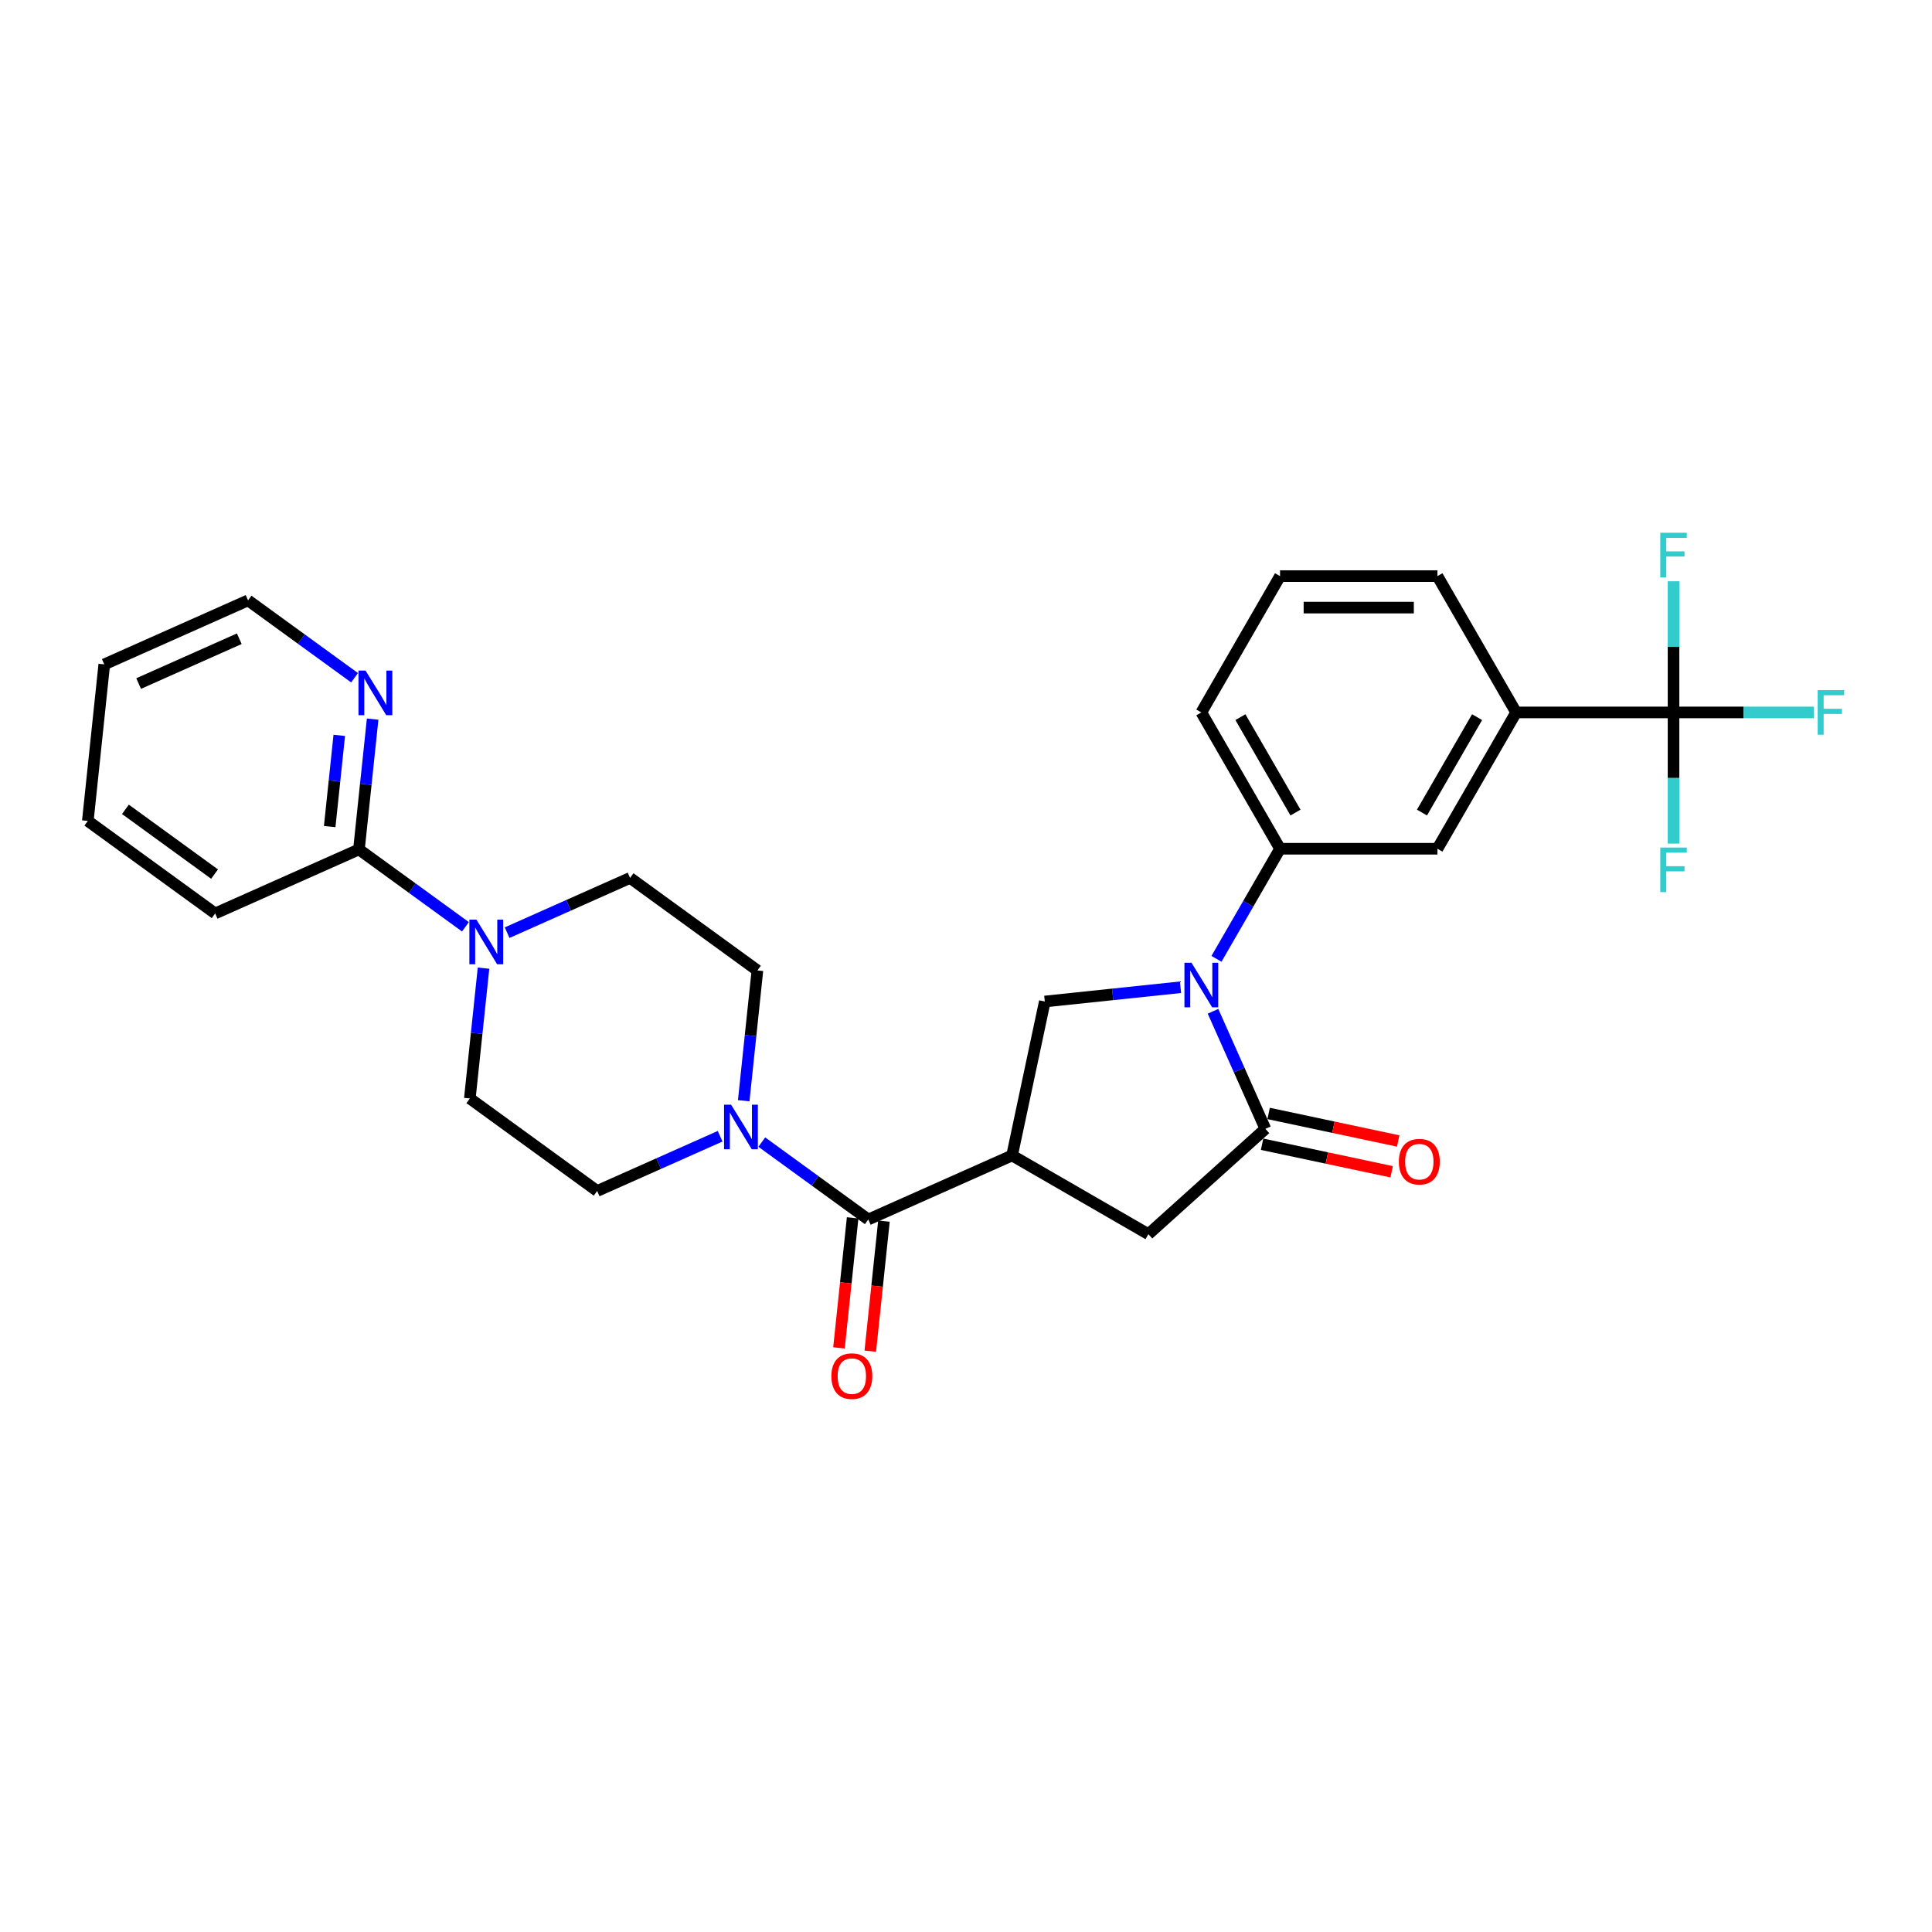 <?xml version='1.0' encoding='iso-8859-1'?>
<svg version='1.1' baseProfile='full'
              xmlns='http://www.w3.org/2000/svg'
                      xmlns:rdkit='http://www.rdkit.org/xml'
                      xmlns:xlink='http://www.w3.org/1999/xlink'
                  xml:space='preserve'
width='1000px' height='1000px' viewBox='0 0 1000 1000'>
<!-- END OF HEADER -->
<rect style='opacity:1.0;fill:#FFFFFF;stroke:none' width='1000' height='1000' x='0' y='0'> </rect>
<path class='bond-1' d='M 627.855,523.435 L 641.402,553.861' style='fill:none;fill-rule:evenodd;stroke:#0000FF;stroke-width:6px;stroke-linecap:butt;stroke-linejoin:miter;stroke-opacity:1' />
<path class='bond-1' d='M 641.402,553.861 L 654.948,584.288' style='fill:none;fill-rule:evenodd;stroke:#000000;stroke-width:6px;stroke-linecap:butt;stroke-linejoin:miter;stroke-opacity:1' />
<path class='bond-3' d='M 611.026,510.996 L 575.908,514.687' style='fill:none;fill-rule:evenodd;stroke:#0000FF;stroke-width:6px;stroke-linecap:butt;stroke-linejoin:miter;stroke-opacity:1' />
<path class='bond-3' d='M 575.908,514.687 L 540.79,518.378' style='fill:none;fill-rule:evenodd;stroke:#000000;stroke-width:6px;stroke-linecap:butt;stroke-linejoin:miter;stroke-opacity:1' />
<path class='bond-7' d='M 629.648,496.29 L 646.097,467.799' style='fill:none;fill-rule:evenodd;stroke:#0000FF;stroke-width:6px;stroke-linecap:butt;stroke-linejoin:miter;stroke-opacity:1' />
<path class='bond-7' d='M 646.097,467.799 L 662.546,439.309' style='fill:none;fill-rule:evenodd;stroke:#000000;stroke-width:6px;stroke-linecap:butt;stroke-linejoin:miter;stroke-opacity:1' />
<path class='bond-0' d='M 523.852,598.066 L 540.79,518.378' style='fill:none;fill-rule:evenodd;stroke:#000000;stroke-width:6px;stroke-linecap:butt;stroke-linejoin:miter;stroke-opacity:1' />
<path class='bond-2' d='M 523.852,598.066 L 449.426,631.203' style='fill:none;fill-rule:evenodd;stroke:#000000;stroke-width:6px;stroke-linecap:butt;stroke-linejoin:miter;stroke-opacity:1' />
<path class='bond-29' d='M 523.852,598.066 L 594.405,638.801' style='fill:none;fill-rule:evenodd;stroke:#000000;stroke-width:6px;stroke-linecap:butt;stroke-linejoin:miter;stroke-opacity:1' />
<path class='bond-8' d='M 654.948,584.288 L 594.405,638.801' style='fill:none;fill-rule:evenodd;stroke:#000000;stroke-width:6px;stroke-linecap:butt;stroke-linejoin:miter;stroke-opacity:1' />
<path class='bond-13' d='M 653.254,592.256 L 686.785,599.383' style='fill:none;fill-rule:evenodd;stroke:#000000;stroke-width:6px;stroke-linecap:butt;stroke-linejoin:miter;stroke-opacity:1' />
<path class='bond-13' d='M 686.785,599.383 L 720.315,606.511' style='fill:none;fill-rule:evenodd;stroke:#FF0000;stroke-width:6px;stroke-linecap:butt;stroke-linejoin:miter;stroke-opacity:1' />
<path class='bond-13' d='M 656.642,576.319 L 690.172,583.446' style='fill:none;fill-rule:evenodd;stroke:#000000;stroke-width:6px;stroke-linecap:butt;stroke-linejoin:miter;stroke-opacity:1' />
<path class='bond-13' d='M 690.172,583.446 L 723.703,590.573' style='fill:none;fill-rule:evenodd;stroke:#FF0000;stroke-width:6px;stroke-linecap:butt;stroke-linejoin:miter;stroke-opacity:1' />
<path class='bond-5' d='M 449.426,631.203 L 421.865,611.178' style='fill:none;fill-rule:evenodd;stroke:#000000;stroke-width:6px;stroke-linecap:butt;stroke-linejoin:miter;stroke-opacity:1' />
<path class='bond-5' d='M 421.865,611.178 L 394.304,591.153' style='fill:none;fill-rule:evenodd;stroke:#0000FF;stroke-width:6px;stroke-linecap:butt;stroke-linejoin:miter;stroke-opacity:1' />
<path class='bond-16' d='M 441.324,630.351 L 437.786,664.011' style='fill:none;fill-rule:evenodd;stroke:#000000;stroke-width:6px;stroke-linecap:butt;stroke-linejoin:miter;stroke-opacity:1' />
<path class='bond-16' d='M 437.786,664.011 L 434.249,697.67' style='fill:none;fill-rule:evenodd;stroke:#FF0000;stroke-width:6px;stroke-linecap:butt;stroke-linejoin:miter;stroke-opacity:1' />
<path class='bond-16' d='M 457.529,632.054 L 453.991,665.714' style='fill:none;fill-rule:evenodd;stroke:#000000;stroke-width:6px;stroke-linecap:butt;stroke-linejoin:miter;stroke-opacity:1' />
<path class='bond-16' d='M 453.991,665.714 L 450.453,699.373' style='fill:none;fill-rule:evenodd;stroke:#FF0000;stroke-width:6px;stroke-linecap:butt;stroke-linejoin:miter;stroke-opacity:1' />
<path class='bond-4' d='M 866.217,368.755 L 784.749,368.755' style='fill:none;fill-rule:evenodd;stroke:#000000;stroke-width:6px;stroke-linecap:butt;stroke-linejoin:miter;stroke-opacity:1' />
<path class='bond-19' d='M 866.217,368.755 L 902.503,368.755' style='fill:none;fill-rule:evenodd;stroke:#000000;stroke-width:6px;stroke-linecap:butt;stroke-linejoin:miter;stroke-opacity:1' />
<path class='bond-19' d='M 902.503,368.755 L 938.789,368.755' style='fill:none;fill-rule:evenodd;stroke:#33CCCC;stroke-width:6px;stroke-linecap:butt;stroke-linejoin:miter;stroke-opacity:1' />
<path class='bond-20' d='M 866.217,368.755 L 866.217,402.703' style='fill:none;fill-rule:evenodd;stroke:#000000;stroke-width:6px;stroke-linecap:butt;stroke-linejoin:miter;stroke-opacity:1' />
<path class='bond-20' d='M 866.217,402.703 L 866.217,436.651' style='fill:none;fill-rule:evenodd;stroke:#33CCCC;stroke-width:6px;stroke-linecap:butt;stroke-linejoin:miter;stroke-opacity:1' />
<path class='bond-21' d='M 866.217,368.755 L 866.217,334.807' style='fill:none;fill-rule:evenodd;stroke:#000000;stroke-width:6px;stroke-linecap:butt;stroke-linejoin:miter;stroke-opacity:1' />
<path class='bond-21' d='M 866.217,334.807 L 866.217,300.859' style='fill:none;fill-rule:evenodd;stroke:#33CCCC;stroke-width:6px;stroke-linecap:butt;stroke-linejoin:miter;stroke-opacity:1' />
<path class='bond-14' d='M 384.944,569.744 L 388.488,536.019' style='fill:none;fill-rule:evenodd;stroke:#0000FF;stroke-width:6px;stroke-linecap:butt;stroke-linejoin:miter;stroke-opacity:1' />
<path class='bond-14' d='M 388.488,536.019 L 392.033,502.294' style='fill:none;fill-rule:evenodd;stroke:#000000;stroke-width:6px;stroke-linecap:butt;stroke-linejoin:miter;stroke-opacity:1' />
<path class='bond-15' d='M 372.731,588.119 L 340.911,602.286' style='fill:none;fill-rule:evenodd;stroke:#0000FF;stroke-width:6px;stroke-linecap:butt;stroke-linejoin:miter;stroke-opacity:1' />
<path class='bond-15' d='M 340.911,602.286 L 309.092,616.453' style='fill:none;fill-rule:evenodd;stroke:#000000;stroke-width:6px;stroke-linecap:butt;stroke-linejoin:miter;stroke-opacity:1' />
<path class='bond-6' d='M 250.272,501.117 L 246.727,534.842' style='fill:none;fill-rule:evenodd;stroke:#0000FF;stroke-width:6px;stroke-linecap:butt;stroke-linejoin:miter;stroke-opacity:1' />
<path class='bond-6' d='M 246.727,534.842 L 243.183,568.567' style='fill:none;fill-rule:evenodd;stroke:#000000;stroke-width:6px;stroke-linecap:butt;stroke-linejoin:miter;stroke-opacity:1' />
<path class='bond-9' d='M 240.912,479.708 L 213.351,459.683' style='fill:none;fill-rule:evenodd;stroke:#0000FF;stroke-width:6px;stroke-linecap:butt;stroke-linejoin:miter;stroke-opacity:1' />
<path class='bond-9' d='M 213.351,459.683 L 185.789,439.659' style='fill:none;fill-rule:evenodd;stroke:#000000;stroke-width:6px;stroke-linecap:butt;stroke-linejoin:miter;stroke-opacity:1' />
<path class='bond-31' d='M 262.485,482.742 L 294.304,468.575' style='fill:none;fill-rule:evenodd;stroke:#0000FF;stroke-width:6px;stroke-linecap:butt;stroke-linejoin:miter;stroke-opacity:1' />
<path class='bond-31' d='M 294.304,468.575 L 326.124,454.408' style='fill:none;fill-rule:evenodd;stroke:#000000;stroke-width:6px;stroke-linecap:butt;stroke-linejoin:miter;stroke-opacity:1' />
<path class='bond-11' d='M 662.546,439.309 L 744.015,439.309' style='fill:none;fill-rule:evenodd;stroke:#000000;stroke-width:6px;stroke-linecap:butt;stroke-linejoin:miter;stroke-opacity:1' />
<path class='bond-22' d='M 662.546,439.309 L 621.812,368.755' style='fill:none;fill-rule:evenodd;stroke:#000000;stroke-width:6px;stroke-linecap:butt;stroke-linejoin:miter;stroke-opacity:1' />
<path class='bond-22' d='M 670.547,420.579 L 642.033,371.191' style='fill:none;fill-rule:evenodd;stroke:#000000;stroke-width:6px;stroke-linecap:butt;stroke-linejoin:miter;stroke-opacity:1' />
<path class='bond-12' d='M 185.789,439.659 L 189.334,405.934' style='fill:none;fill-rule:evenodd;stroke:#000000;stroke-width:6px;stroke-linecap:butt;stroke-linejoin:miter;stroke-opacity:1' />
<path class='bond-12' d='M 189.334,405.934 L 192.878,372.209' style='fill:none;fill-rule:evenodd;stroke:#0000FF;stroke-width:6px;stroke-linecap:butt;stroke-linejoin:miter;stroke-opacity:1' />
<path class='bond-12' d='M 170.648,427.838 L 173.129,404.231' style='fill:none;fill-rule:evenodd;stroke:#000000;stroke-width:6px;stroke-linecap:butt;stroke-linejoin:miter;stroke-opacity:1' />
<path class='bond-12' d='M 173.129,404.231 L 175.61,380.624' style='fill:none;fill-rule:evenodd;stroke:#0000FF;stroke-width:6px;stroke-linecap:butt;stroke-linejoin:miter;stroke-opacity:1' />
<path class='bond-24' d='M 185.789,439.659 L 111.364,472.795' style='fill:none;fill-rule:evenodd;stroke:#000000;stroke-width:6px;stroke-linecap:butt;stroke-linejoin:miter;stroke-opacity:1' />
<path class='bond-10' d='M 784.749,368.755 L 744.015,439.309' style='fill:none;fill-rule:evenodd;stroke:#000000;stroke-width:6px;stroke-linecap:butt;stroke-linejoin:miter;stroke-opacity:1' />
<path class='bond-10' d='M 764.528,371.191 L 736.014,420.579' style='fill:none;fill-rule:evenodd;stroke:#000000;stroke-width:6px;stroke-linecap:butt;stroke-linejoin:miter;stroke-opacity:1' />
<path class='bond-30' d='M 784.749,368.755 L 744.015,298.201' style='fill:none;fill-rule:evenodd;stroke:#000000;stroke-width:6px;stroke-linecap:butt;stroke-linejoin:miter;stroke-opacity:1' />
<path class='bond-26' d='M 183.518,350.8 L 155.957,330.775' style='fill:none;fill-rule:evenodd;stroke:#0000FF;stroke-width:6px;stroke-linecap:butt;stroke-linejoin:miter;stroke-opacity:1' />
<path class='bond-26' d='M 155.957,330.775 L 128.395,310.751' style='fill:none;fill-rule:evenodd;stroke:#000000;stroke-width:6px;stroke-linecap:butt;stroke-linejoin:miter;stroke-opacity:1' />
<path class='bond-17' d='M 392.033,502.294 L 326.124,454.408' style='fill:none;fill-rule:evenodd;stroke:#000000;stroke-width:6px;stroke-linecap:butt;stroke-linejoin:miter;stroke-opacity:1' />
<path class='bond-18' d='M 309.092,616.453 L 243.183,568.567' style='fill:none;fill-rule:evenodd;stroke:#000000;stroke-width:6px;stroke-linecap:butt;stroke-linejoin:miter;stroke-opacity:1' />
<path class='bond-25' d='M 621.812,368.755 L 662.546,298.201' style='fill:none;fill-rule:evenodd;stroke:#000000;stroke-width:6px;stroke-linecap:butt;stroke-linejoin:miter;stroke-opacity:1' />
<path class='bond-23' d='M 744.015,298.201 L 662.546,298.201' style='fill:none;fill-rule:evenodd;stroke:#000000;stroke-width:6px;stroke-linecap:butt;stroke-linejoin:miter;stroke-opacity:1' />
<path class='bond-23' d='M 731.794,314.495 L 674.767,314.495' style='fill:none;fill-rule:evenodd;stroke:#000000;stroke-width:6px;stroke-linecap:butt;stroke-linejoin:miter;stroke-opacity:1' />
<path class='bond-27' d='M 111.364,472.795 L 45.455,424.909' style='fill:none;fill-rule:evenodd;stroke:#000000;stroke-width:6px;stroke-linecap:butt;stroke-linejoin:miter;stroke-opacity:1' />
<path class='bond-27' d='M 111.055,452.43 L 64.918,418.91' style='fill:none;fill-rule:evenodd;stroke:#000000;stroke-width:6px;stroke-linecap:butt;stroke-linejoin:miter;stroke-opacity:1' />
<path class='bond-32' d='M 128.395,310.751 L 53.97,343.887' style='fill:none;fill-rule:evenodd;stroke:#000000;stroke-width:6px;stroke-linecap:butt;stroke-linejoin:miter;stroke-opacity:1' />
<path class='bond-32' d='M 123.859,330.606 L 71.761,353.801' style='fill:none;fill-rule:evenodd;stroke:#000000;stroke-width:6px;stroke-linecap:butt;stroke-linejoin:miter;stroke-opacity:1' />
<path class='bond-28' d='M 45.455,424.909 L 53.97,343.887' style='fill:none;fill-rule:evenodd;stroke:#000000;stroke-width:6px;stroke-linecap:butt;stroke-linejoin:miter;stroke-opacity:1' />
<path  class='atom-0' d='M 616.712 498.326
L 624.272 510.547
Q 625.022 511.752, 626.228 513.936
Q 627.433 516.119, 627.499 516.25
L 627.499 498.326
L 630.562 498.326
L 630.562 521.398
L 627.401 521.398
L 619.286 508.038
Q 618.341 506.473, 617.331 504.681
Q 616.354 502.889, 616.06 502.335
L 616.06 521.398
L 613.062 521.398
L 613.062 498.326
L 616.712 498.326
' fill='#0000FF'/>
<path  class='atom-6' d='M 378.417 571.781
L 385.977 584.001
Q 386.727 585.207, 387.933 587.39
Q 389.138 589.573, 389.204 589.704
L 389.204 571.781
L 392.267 571.781
L 392.267 594.853
L 389.106 594.853
L 380.992 581.492
Q 380.047 579.928, 379.036 578.135
Q 378.059 576.343, 377.765 575.789
L 377.765 594.853
L 374.767 594.853
L 374.767 571.781
L 378.417 571.781
' fill='#0000FF'/>
<path  class='atom-7' d='M 246.598 476.009
L 254.159 488.229
Q 254.908 489.435, 256.114 491.618
Q 257.32 493.801, 257.385 493.932
L 257.385 476.009
L 260.448 476.009
L 260.448 499.081
L 257.287 499.081
L 249.173 485.72
Q 248.228 484.156, 247.218 482.363
Q 246.24 480.571, 245.947 480.017
L 245.947 499.081
L 242.949 499.081
L 242.949 476.009
L 246.598 476.009
' fill='#0000FF'/>
<path  class='atom-13' d='M 189.205 347.101
L 196.765 359.321
Q 197.515 360.527, 198.72 362.71
Q 199.926 364.893, 199.991 365.024
L 199.991 347.101
L 203.055 347.101
L 203.055 370.173
L 199.894 370.173
L 191.779 356.812
Q 190.834 355.248, 189.824 353.455
Q 188.846 351.663, 188.553 351.109
L 188.553 370.173
L 185.555 370.173
L 185.555 347.101
L 189.205 347.101
' fill='#0000FF'/>
<path  class='atom-14' d='M 724.045 601.291
Q 724.045 595.751, 726.783 592.655
Q 729.52 589.56, 734.636 589.56
Q 739.753 589.56, 742.49 592.655
Q 745.227 595.751, 745.227 601.291
Q 745.227 606.896, 742.457 610.09
Q 739.687 613.251, 734.636 613.251
Q 729.553 613.251, 726.783 610.09
Q 724.045 606.929, 724.045 601.291
M 734.636 610.644
Q 738.156 610.644, 740.046 608.297
Q 741.969 605.918, 741.969 601.291
Q 741.969 596.761, 740.046 594.48
Q 738.156 592.166, 734.636 592.166
Q 731.117 592.166, 729.194 594.448
Q 727.304 596.729, 727.304 601.291
Q 727.304 605.951, 729.194 608.297
Q 731.117 610.644, 734.636 610.644
' fill='#FF0000'/>
<path  class='atom-17' d='M 430.32 712.29
Q 430.32 706.75, 433.057 703.654
Q 435.794 700.558, 440.911 700.558
Q 446.027 700.558, 448.764 703.654
Q 451.502 706.75, 451.502 712.29
Q 451.502 717.895, 448.732 721.088
Q 445.962 724.249, 440.911 724.249
Q 435.827 724.249, 433.057 721.088
Q 430.32 717.928, 430.32 712.29
M 440.911 721.642
Q 444.43 721.642, 446.32 719.296
Q 448.243 716.917, 448.243 712.29
Q 448.243 707.76, 446.32 705.479
Q 444.43 703.165, 440.911 703.165
Q 437.391 703.165, 435.469 705.447
Q 433.579 707.728, 433.579 712.29
Q 433.579 716.95, 435.469 719.296
Q 437.391 721.642, 440.911 721.642
' fill='#FF0000'/>
<path  class='atom-20' d='M 940.826 357.219
L 954.545 357.219
L 954.545 359.859
L 943.922 359.859
L 943.922 366.865
L 953.372 366.865
L 953.372 369.537
L 943.922 369.537
L 943.922 380.291
L 940.826 380.291
L 940.826 357.219
' fill='#33CCCC'/>
<path  class='atom-21' d='M 859.358 438.687
L 873.077 438.687
L 873.077 441.327
L 862.454 441.327
L 862.454 448.333
L 871.904 448.333
L 871.904 451.005
L 862.454 451.005
L 862.454 461.759
L 859.358 461.759
L 859.358 438.687
' fill='#33CCCC'/>
<path  class='atom-22' d='M 859.358 275.751
L 873.077 275.751
L 873.077 278.39
L 862.454 278.39
L 862.454 285.396
L 871.904 285.396
L 871.904 288.069
L 862.454 288.069
L 862.454 298.822
L 859.358 298.822
L 859.358 275.751
' fill='#33CCCC'/>
</svg>
